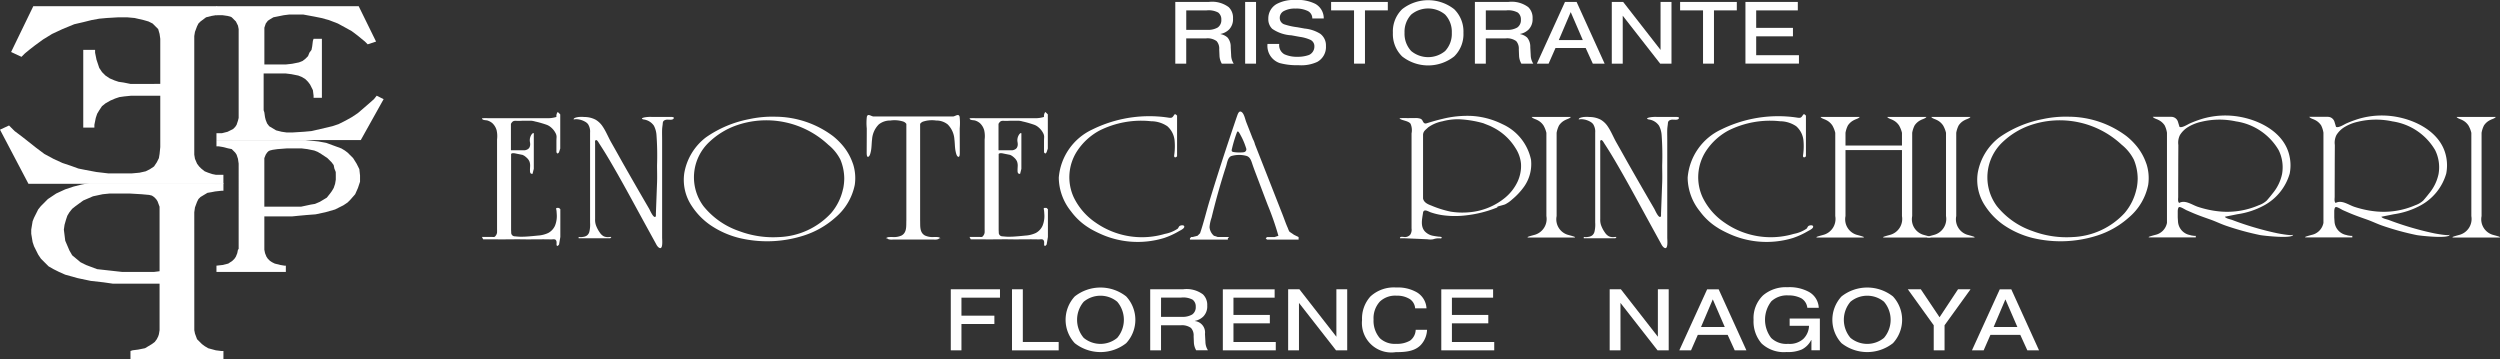 <svg id="_レイヤー_1-2" xmlns="http://www.w3.org/2000/svg" width="325.81" height="46.828" viewBox="0 0 325.81 46.828">
  <rect x="0" y="0" width="325.81" height="46.828" fill="#333333" stroke="none"/>
  <path id="パス_49" data-name="パス 49" d="M78,2.23H96.535L98.8,6.841,97.711,7.2h0l-.362-.362-.995-.814-.723-.542-.814-.452-.995-.542-1.175-.452h0l-.995-.271-.9-.181L89.3,3.315H87.494l-.723.09-.9.181-.452.09-.452.271-.271.181-.271.362h0l-.181.542V9.825h2.8l.814-.09.9-.181.452-.181.362-.271h0l.362-.362.181-.452.271-.362.09-.452.09-.723.09-.271h1.085v7.685H90.658v-.271l-.09-.723-.181-.362-.181-.362-.271-.362-.362-.362h0l-.452-.271-.452-.181-.9-.181L87.042,11H84.148v4.792h0l.09.271.09.633.09.362.181.452.271.362.452.271h0l.452.271.723.181.633.09h.814l1.447-.09.995-.09h0l1.175-.271,1.537-.362.814-.271.9-.452.814-.452.814-.542h0L97.8,14.979l.723-.633.362-.452.9.452L96.807,19.68H78v-.9h.723l.723-.181.362-.181.362-.181h0l.271-.271.181-.271.181-.542.09-.362V5.395h0V5.214l-.09-.452-.271-.542-.271-.271-.271-.271h0l-.181-.09-.362-.09-.633-.09H78V2.23Z" transform="translate(-49.79 -1.423)" fill="#fff"/>
  <path id="パス_50" data-name="パス 50" d="M28.3,2.23H4.34L1.447,8.2,2.8,8.83h0l.452-.452L3.8,7.926l.814-.633.995-.723,1.175-.723,1.356-.633,1.537-.633h0L10.85,4.31l1.085-.271.995-.181.995-.09,1.537-.09h1.085l.995.09,1.175.271.633.181.542.271.362.362.362.362h0l.181.633.09.633v5.877H17l-.9-.181-.633-.09-.542-.181-.633-.271-.542-.362h0l-.452-.452-.362-.542-.181-.542-.181-.542-.181-.9V7.926H10.85V18.053H12.3v-.362l.181-.9.181-.542.271-.452.362-.542.452-.362h0l.633-.362.633-.271.542-.181.633-.09.9-.09h3.8v6.329h0v.362l-.09.9-.09.542-.271.542-.362.542-.542.362h0l-.542.271-.814.181-.995.09H14.1l-1.537-.181h0l-1.447-.271-.9-.181-.995-.362-1.085-.362-1.175-.542-1.175-.633L4.7,20.675h0L2.984,19.319,1.9,18.5l-.723-.723L0,18.324l3.707,7.052H29.114V24.2h-.995l-.452-.09-.542-.181-.452-.181-.452-.362h0l-.271-.271-.271-.362-.271-.633-.09-.542V6.389h0V6.118l.09-.542.271-.723.181-.362.271-.271h0l.362-.271.362-.271.723-.181.542-.09H28.3V2.23Z" transform="translate(0 -1.423)" fill="#fff"/>
  <path id="パス_51" data-name="パス 51" d="M32.5,70.049v-.271l.09-.633.271-.723.181-.362.271-.271.452-.271.452-.271.542-.09.452-.09.814-.09H36.3V65.98H18.845l-.995.181-1.085.271-1.085.362-1.175.542-.542.362-.542.362-.452.452-.452.452-.362.452-.271.542-.271.542-.181.452-.09.543-.09.542v.542l.09.542.09.542.181.542.271.542.271.542.362.542.452.452.542.542.633.362.723.362.814.362,1.627.452,1.718.362,1.627.181,1.266.181h6.058v6.058l-.09.542-.09.271-.181.362-.271.362-.362.271-.452.271-.452.271-.9.181-.723.09-.271.09v1.085H36.3V87.861h-.271l-.723-.09-.995-.271-.452-.271-.362-.271-.362-.362-.271-.271-.271-.723-.09-.452ZM27.977,69.6v7.866l-.723.09H23.095l-1.627-.181-.814-.09-.814-.09-.723-.271-.723-.271-.723-.362-.542-.452-.542-.452-.362-.633-.271-.633-.271-.633-.09-.723-.09-.723.09-.633.181-.633.181-.543.271-.452.362-.452.452-.362.995-.723.633-.271L19.3,67.7l1.266-.271.9-.09h2.622l1.537.09.995.09.362.09.271.181.271.271.181.271.271.723Z" transform="translate(-7.181 -42.117)" fill="#fff"/>
  <path id="パス_52" data-name="パス 52" d="M96.626,54.277l-.362-.723-.452-.723-.723-.723-.362-.271-.452-.271L93.28,51.2l-.995-.362-.995-.181-1.718-.181H78v.814h.271l.542.09.723.181.452.09.271.271.181.181.181.271.181.542.09.633V64.675l-.09.09-.09.452-.181.452-.181.271-.271.271-.271.181-.271.181-.723.181-.814.09v.814h9.042v-.814h-.181l-.542-.09-.723-.181-.362-.181-.271-.181-.271-.271-.181-.271-.181-.452-.09-.452v-4.34h3.617l.9-.09.995-.09,1.175-.09,1.266-.271,1.266-.362L94,59.25l.542-.271.542-.362.362-.362.633-.723.362-.814.271-.814v-.814l-.09-.814Zm-3.074.814v.542l-.09.542-.181.542-.271.452-.271.362-.362.452-.452.271-.452.271-.633.271-.542.09-1.266.271H84.239V52.831l.181-.452.181-.271.181-.181.181-.09.362-.09.633-.09,1.175-.09h1.989l.723.09.9.181.452.181.452.271.814.542.271.271.271.271.271.362.09.452.181.452Z" transform="translate(-49.79 -32.223)" fill="#fff"/>
  <path id="パス_53" data-name="パス 53" d="M423.514.7h4.354a3.615,3.615,0,0,1,2.6.676,1.918,1.918,0,0,1,.564,1.483,1.912,1.912,0,0,1-.517,1.436,2.15,2.15,0,0,1-1.114.575v.022a1.839,1.839,0,0,1,.93.459,1.843,1.843,0,0,1,.4,1.241l.058,1.024a2.1,2.1,0,0,0,.333,1.125h-1.552a2.261,2.261,0,0,1-.3-1.045l-.036-.828a1.45,1.45,0,0,0-.344-1.067,2.009,2.009,0,0,0-1.356-.354h-2.6v3.3H423.51V.7Zm1.425,3.642h2.8a2.484,2.484,0,0,0,1.3-.311,1.155,1.155,0,0,0,.47-1.024,1.1,1.1,0,0,0-.412-.929,2.653,2.653,0,0,0-1.53-.275h-2.629V4.342Z" transform="translate(-270.341 -0.447)" fill="#fff"/>
  <path id="パス_54" data-name="パス 54" d="M450.1.7V8.743H448.68V.7Z" transform="translate(-286.408 -0.447)" fill="#fff"/>
  <path id="パス_55" data-name="パス 55" d="M458.256,5.732v.047a1.357,1.357,0,0,0,.665,1.288,3.86,3.86,0,0,0,1.689.333,4.238,4.238,0,0,0,1.541-.242,1.2,1.2,0,0,0,.691-1.114.91.91,0,0,0-.564-.872,5.03,5.03,0,0,0-1.335-.369l-1.092-.2a4.873,4.873,0,0,1-2.506-.85,1.72,1.72,0,0,1-.506-1.3,2.159,2.159,0,0,1,1.067-1.92A4.657,4.657,0,0,1,460.343,0a5.1,5.1,0,0,1,2.629.506,2.153,2.153,0,0,1,1.092,1.9h-1.494a1.059,1.059,0,0,0-.68-1.013,3.371,3.371,0,0,0-1.526-.275,2.963,2.963,0,0,0-1.425.286.989.989,0,0,0-.608.919.875.875,0,0,0,.655.872,8.683,8.683,0,0,0,1.631.354l.966.174a4.678,4.678,0,0,1,2.022.676A1.888,1.888,0,0,1,464.35,6a2.21,2.21,0,0,1-1.136,2.069,4.962,4.962,0,0,1-2.438.427,8.574,8.574,0,0,1-2.448-.275,2.365,2.365,0,0,1-1.6-2.448V5.729h1.515Z" transform="translate(-291.547)" fill="#fff"/>
  <path id="パス_56" data-name="パス 56" d="M479.66,1.8V.7h7.389V1.8h-2.977v6.94h-1.425V1.8Z" transform="translate(-306.184 -0.447)" fill="#fff"/>
  <path id="パス_57" data-name="パス 57" d="M509.906,7.4a5.486,5.486,0,0,1-6.778,0A4.062,4.062,0,0,1,501.92,4.32a4.044,4.044,0,0,1,1.208-3.078,5.486,5.486,0,0,1,6.778,0,4.062,4.062,0,0,1,1.208,3.078A4.043,4.043,0,0,1,509.906,7.4ZM504.311,1.94a3.27,3.27,0,0,0-.872,2.38,3.285,3.285,0,0,0,.872,2.38,3.468,3.468,0,0,0,4.412,0,3.27,3.27,0,0,0,.875-2.38,3.27,3.27,0,0,0-.875-2.38,3.468,3.468,0,0,0-4.412,0Z" transform="translate(-320.393 -0.045)" fill="#fff"/>
  <path id="パス_58" data-name="パス 58" d="M531.47.7h4.354a3.616,3.616,0,0,1,2.6.676,1.918,1.918,0,0,1,.564,1.483,1.912,1.912,0,0,1-.517,1.436,2.149,2.149,0,0,1-1.114.575v.022a1.839,1.839,0,0,1,.93.459,1.843,1.843,0,0,1,.4,1.241l.058,1.024a2.1,2.1,0,0,0,.333,1.125h-1.552a2.261,2.261,0,0,1-.3-1.045l-.033-.828a1.466,1.466,0,0,0-.344-1.067,2.014,2.014,0,0,0-1.356-.354h-2.6v3.3H531.47Zm1.425,3.642h2.8a2.484,2.484,0,0,0,1.3-.311,1.155,1.155,0,0,0,.47-1.024,1.091,1.091,0,0,0-.412-.929,2.646,2.646,0,0,0-1.526-.275h-2.633Z" transform="translate(-339.256 -0.447)" fill="#fff"/>
  <path id="パス_59" data-name="パス 59" d="M555.341,8.743H553.8L557.464.7h1.515l3.653,8.043h-1.541l-.93-2.043H556.23l-.9,2.043Zm4.445-3.078-1.573-3.642-1.552,3.642h3.125Z" transform="translate(-353.51 -0.447)" fill="#fff"/>
  <path id="パス_60" data-name="パス 60" d="M582.225,8.743H580.8V.7h1.483l4.872,6.25V.7h1.425V8.743h-1.472l-4.882-6.25v6.25Z" transform="translate(-370.745 -0.447)" fill="#fff"/>
  <path id="パス_61" data-name="パス 61" d="M605.42,1.8V.7h7.389V1.8h-2.977v6.94h-1.425V1.8Z" transform="translate(-386.461 -0.447)" fill="#fff"/>
  <path id="パス_62" data-name="パス 62" d="M635.152,4.078v1.1H630.36V7.64h5.573v1.1H628.96V.7h6.825V1.8H630.36V4.078h4.792Z" transform="translate(-401.487 -0.447)" fill="#fff"/>
  <path id="パス_63" data-name="パス 63" d="M442.295,56.213s-.463-.311-.492-.329c-.112-.072-.224-.434-.275-.553-.228-.5-.409-1.038-.608-1.552-.405-1.034-.814-2.072-1.219-3.107q-1.221-3.109-2.441-6.213a2.6,2.6,0,0,0-.264-.676c-.1-.246-.192-.492-.289-.738-.192-.492-.387-.984-.579-1.476-.137-.351-.264-1.049-.571-1.291-.362-.286-.521.21-.618.485-.184.517-.354,1.038-.532,1.559q-.526,1.562-1.042,3.125-1.025,3.13-1.989,6.282c-.438,1.429-.781,2.915-1.266,4.322l-.329.329-.658.166h-.166l-.166.166v.166h4.94v-.166l.166-.166h-1.483l-.5-.166a1.669,1.669,0,0,1-.571-1.121,4.881,4.881,0,0,1,.264-1.233c.108-.445.217-.89.333-1.335q.694-2.7,1.552-5.349c.145-.441.217-1.172.694-1.353a3.68,3.68,0,0,1,1.87-.04c.5.094.676.517.817.94.25.763.546,1.5.828,2.253.137.365.275.727.412,1.092.271.716.543,1.436.817,2.152a36.278,36.278,0,0,1,1.389,4l-.5.166h-.987l-.166.166.166.166h4.119v-.329l-.658-.329Zm-6.434-10.734a.973.973,0,0,1-.253.036,5.147,5.147,0,0,1-.973-.022c-.109-.014-.3-.029-.372-.119s-.014-.26.014-.376a17.352,17.352,0,0,1,.615-2.036c.062-.166.13-.246.253-.094a2.621,2.621,0,0,1,.253.423,7.983,7.983,0,0,1,.427.886c.108.26.2.524.289.8a.37.37,0,0,1-.221.492l-.033.011Z" transform="translate(-273.712 -25.656)" fill="#fff"/>
  <path id="パス_64" data-name="パス 64" d="M353.12,45.33V41.9c.224-.4.391-.416.792-.391.282.018.575-.018.857-.018.329,0,.658,0,.987,0a2.6,2.6,0,0,1,.521.1c.2.043.394.09.59.145.072.018.145.04.213.061.224.065.448.137.669.213a1.7,1.7,0,0,1,.4.2,2.44,2.44,0,0,1,.81.937,1.019,1.019,0,0,1,.108.517c-.011.181-.018.34-.018.514v1.439l.166.166.166-.166.166-.5V40.668a4.509,4.509,0,0,0-.326-.318.851.851,0,0,0-.17.644,3.778,3.778,0,0,1-1.316.166h-7.483c-.235,0-.474-.014-.709,0H349.5c-.1,0-.213.007-.09.141s.5.112.658.163a1.8,1.8,0,0,1,.633.347,1.991,1.991,0,0,1,.557.933,3.55,3.55,0,0,1,.054,1.19V55.46c0,.2.007.4,0,.6a.837.837,0,0,1-.206.452.413.413,0,0,1-.1.1c-.094.058-.279.022-.387.022h-1.28l.166.315c.557.011,1.114-.011,1.671,0,1.183.022,2.365-.022,3.548,0,1.081.018,2.163-.018,3.248,0l.4.007c.159,0,.43-.054.553.04a.388.388,0,0,1,.134.242,1.228,1.228,0,0,1,.007.282c0,.094-.022.293.127.282.069,0,.152-.13.2-.174l.166-.987V53.026l-.166-.166h-.022c-.087,0-.3-.04-.347.04-.029.051.029.257.036.318.011.137.022.278.029.416a3.365,3.365,0,0,1-.232,1.548,2.005,2.005,0,0,1-.882.94,3.762,3.762,0,0,1-1.363.336c-.058.007-.112.011-.17.018-.477.047-.958.094-1.436.119-.242.011-.485.018-.727.011s-.459-.036-.687-.051a.47.47,0,0,1-.438-.467c0-.112-.007-.231-.014-.329V45.826c.145-.174.467-.09.662-.051l.825.166a.577.577,0,0,1,.116.058.815.815,0,0,1,.156.087,2.94,2.94,0,0,1,.344.293,1.349,1.349,0,0,1,.3.448,1.6,1.6,0,0,1,.076.629c-.007.188-.025.376-.014.564a.536.536,0,0,0,0,.076.5.5,0,0,0,.054.206c.061.108.163.112.275.112l.166-.658V43.319c0-.047.022-.166-.018-.2-.083-.069-.217.087-.257.145a1.324,1.324,0,0,0-.231.984,1.644,1.644,0,0,1,.033.268.879.879,0,0,1-.1.47.623.623,0,0,1-.26.242,1.066,1.066,0,0,1-.358.116h-1.776Z" transform="translate(-222.99 -25.757)" fill="#fff"/>
  <path id="パス_65" data-name="パス 65" d="M177.42,45.33V41.9c.224-.4.391-.416.792-.391.282.018.575-.018.857-.018.329,0,.658,0,.987,0a2.6,2.6,0,0,1,.521.1c.2.043.394.09.59.145.072.018.145.04.213.061.224.065.448.137.669.213a1.7,1.7,0,0,1,.4.2,2.44,2.44,0,0,1,.81.937,1.019,1.019,0,0,1,.108.517c-.011.181-.018.34-.018.514v1.439l.166.166.166-.166.166-.5V40.668a4.505,4.505,0,0,0-.325-.318.851.851,0,0,0-.17.644,3.778,3.778,0,0,1-1.316.166h-7.483c-.235,0-.474-.014-.709,0H173.8c-.1,0-.213.007-.09.141s.5.112.658.163a1.8,1.8,0,0,1,.633.347,1.991,1.991,0,0,1,.557.933,3.55,3.55,0,0,1,.054,1.19V55.46c0,.2.007.4,0,.6a.837.837,0,0,1-.206.452.413.413,0,0,1-.1.1c-.094.058-.279.022-.387.022h-1.28l.166.315c.557.011,1.114-.011,1.671,0,1.183.022,2.365-.022,3.548,0,1.081.018,2.163-.018,3.248,0l.4.007c.159,0,.43-.054.553.04a.388.388,0,0,1,.134.242,1.229,1.229,0,0,1,.007.282c0,.094-.022.293.127.282.069,0,.152-.13.2-.174l.166-.987V53.026l-.166-.166h-.022c-.087,0-.3-.04-.347.04-.029.051.029.257.036.318.011.137.022.278.029.416a3.365,3.365,0,0,1-.231,1.548,2.005,2.005,0,0,1-.882.94,3.762,3.762,0,0,1-1.363.336c-.058.007-.112.011-.17.018-.477.047-.958.094-1.436.119-.242.011-.485.018-.727.011s-.459-.036-.687-.051a.47.47,0,0,1-.438-.467c0-.112-.007-.231-.014-.329V45.826c.145-.174.467-.09.662-.051l.825.166a.576.576,0,0,1,.116.058.815.815,0,0,1,.156.087,2.939,2.939,0,0,1,.344.293,1.349,1.349,0,0,1,.3.448,1.6,1.6,0,0,1,.076.629c-.007.188-.025.376-.014.564a.534.534,0,0,0,0,.076.5.5,0,0,0,.054.206c.061.108.163.112.275.112l.166-.658V43.319c0-.047.022-.166-.018-.2-.083-.069-.217.087-.257.145a1.324,1.324,0,0,0-.231.984,1.64,1.64,0,0,1,.033.268.879.879,0,0,1-.1.47.623.623,0,0,1-.26.242,1.066,1.066,0,0,1-.358.116h-1.776Z" transform="translate(-110.834 -25.757)" fill="#fff"/>
  <path id="パス_66" data-name="パス 66" d="M385.553,56.067c.383.224.774.427,1.147.6a11.768,11.768,0,0,0,8.542.658,10.109,10.109,0,0,0,1.92-.875c.184-.108.662-.315.716-.553.065-.282-.373-.264-.571-.159-.148.076-.166.257-.282.369a4.42,4.42,0,0,1-1.671.68,10.511,10.511,0,0,1-9.005-1.458,8.4,8.4,0,0,1-2.879-3.32,6.262,6.262,0,0,1,.456-6.029,8.069,8.069,0,0,1,2.89-2.651,12.112,12.112,0,0,1,6.745-1.222,3.793,3.793,0,0,1,2.119.655,2.843,2.843,0,0,1,.937,1.837,7.917,7.917,0,0,1-.029,1.779c-.014.156-.1.42.13.438.058,0,.224-.1.224-.166V41.376l-.166-.166h-.166c-.275.412-.3.506-.8.427s-.962-.127-1.447-.156a16.794,16.794,0,0,0-8.463,1.7,7.6,7.6,0,0,0-4.373,6.282,7.1,7.1,0,0,0,1.606,4.4,8.255,8.255,0,0,0,2.427,2.2Z" transform="translate(-243.542 -26.306)" fill="#fff"/>
  <path id="パス_67" data-name="パス 67" d="M612.163,56.067c.383.224.774.427,1.146.6a11.768,11.768,0,0,0,8.542.658,10.108,10.108,0,0,0,1.92-.875c.184-.108.662-.315.716-.553.065-.282-.372-.264-.571-.159-.148.076-.166.257-.282.369a4.42,4.42,0,0,1-1.671.68,10.511,10.511,0,0,1-9.005-1.458,8.4,8.4,0,0,1-2.879-3.32,6.262,6.262,0,0,1,.456-6.029,8.069,8.069,0,0,1,2.89-2.651,12.112,12.112,0,0,1,6.745-1.222,3.793,3.793,0,0,1,2.119.655,2.843,2.843,0,0,1,.937,1.837,7.91,7.91,0,0,1-.029,1.779c-.014.156-.1.42.13.438.058,0,.224-.1.224-.166V41.376l-.166-.166h-.166c-.275.412-.3.506-.8.427s-.962-.127-1.447-.156a16.794,16.794,0,0,0-8.463,1.7,7.6,7.6,0,0,0-4.372,6.282,7.1,7.1,0,0,0,1.606,4.4,8.255,8.255,0,0,0,2.427,2.2Z" transform="translate(-388.195 -26.306)" fill="#fff"/>
  <path id="パス_68" data-name="パス 68" d="M505.86,56.366a1.182,1.182,0,0,1-.163.846.912.912,0,0,1-.618.315c-.2.025-.767-.156-.72.156h.5c.651.029,1.3.058,1.953.083l1.132.051a2.174,2.174,0,0,0,.734,0,2.142,2.142,0,0,1,.919-.116c.061.007.137.011.174-.04.137-.192-.315-.177-.394-.188-.221-.029-.441-.058-.658-.1a1.979,1.979,0,0,1-1.136-.6c-.582-.684-.34-1.591-.224-2.391a.4.4,0,0,1,.1-.25c.217-.2.665.094.879.166a8.507,8.507,0,0,0,1.465.365,11.684,11.684,0,0,0,2.973.058,15.43,15.43,0,0,0,4.253-1.049c.011-.033.022-.065.033-.1s.879-.25.984-.3a3.969,3.969,0,0,0,.933-.651,8.73,8.73,0,0,0,1.573-1.693,5.1,5.1,0,0,0,.882-3.476,6.565,6.565,0,0,0-3.74-4.644,10.286,10.286,0,0,0-4.014-1.067,13.393,13.393,0,0,0-3.79.387c-.626.145-1.241.322-1.852.51-.217.065-.409.17-.582-.014s-.141-.405-.452-.524a1.93,1.93,0,0,0-.676-.08c-.347,0-.694.007-1.045.007a8.106,8.106,0,0,0-.984.018c.1.271,1.146.3,1.436.72a2.087,2.087,0,0,1,.13,1.255V56.363Zm1.508-12.231c.061-.452.34-.575.647-.89a4.678,4.678,0,0,1,1.866-.8A7.793,7.793,0,0,1,512,42.175a13.907,13.907,0,0,1,3.226.521c.394.17.825.307,1.194.51a7.324,7.324,0,0,1,3,2.741,4.477,4.477,0,0,1,.705,1.982,4.9,4.9,0,0,1,0,.691,5.039,5.039,0,0,1-.412,1.624,6.058,6.058,0,0,1-1.6,2.109,8.435,8.435,0,0,1-4.6,1.931,9.61,9.61,0,0,1-2.557-.069,13.263,13.263,0,0,1-2.514-.792c-.459-.17-.966-.391-1.078-.919V44.135Z" transform="translate(-321.906 -26.634)" fill="#fff"/>
  <path id="パス_69" data-name="パス 69" d="M268.438,48.167a7.285,7.285,0,0,0-1.447-2.5,8.722,8.722,0,0,0-1.154-1.1,12.626,12.626,0,0,0-7.447-2.521,14.389,14.389,0,0,0-3.519.326,14.6,14.6,0,0,0-5.591,2.369,7.445,7.445,0,0,0-2.821,4.673,6.112,6.112,0,0,0,.98,4.268,9.022,9.022,0,0,0,2.391,2.467,11.654,11.654,0,0,0,3.834,1.711,15.616,15.616,0,0,0,8.286-.3,11.418,11.418,0,0,0,4.221-2.391,7.506,7.506,0,0,0,2.51-4.242,6.032,6.032,0,0,0-.239-2.767Zm-1.28,3.269a7.163,7.163,0,0,1-1.562,3.175,9.733,9.733,0,0,1-6.77,3.121,12.614,12.614,0,0,1-5.226-.785,10.2,10.2,0,0,1-4.64-3.248,6.305,6.305,0,0,1,.77-8.365,9.962,9.962,0,0,1,3.447-2.13,11.822,11.822,0,0,1,12.054,2.5,5.952,5.952,0,0,1,1.58,1.942,6.522,6.522,0,0,1,.5,2.459,6.876,6.876,0,0,1-.145,1.331Z" transform="translate(-157.284 -26.836)" fill="#fff"/>
  <path id="パス_70" data-name="パス 70" d="M734.518,48.167a7.286,7.286,0,0,0-1.447-2.5,8.716,8.716,0,0,0-1.154-1.1,12.626,12.626,0,0,0-7.447-2.521,14.389,14.389,0,0,0-3.519.326,14.6,14.6,0,0,0-5.591,2.369,7.445,7.445,0,0,0-2.821,4.673,6.111,6.111,0,0,0,.98,4.268,9.021,9.021,0,0,0,2.391,2.467,11.654,11.654,0,0,0,3.834,1.711,15.616,15.616,0,0,0,8.286-.3,11.418,11.418,0,0,0,4.221-2.391,7.506,7.506,0,0,0,2.51-4.242,6.033,6.033,0,0,0-.239-2.767Zm-1.28,3.269a7.163,7.163,0,0,1-1.562,3.175,9.733,9.733,0,0,1-6.77,3.121,12.614,12.614,0,0,1-5.226-.785,10.2,10.2,0,0,1-4.64-3.248,6.306,6.306,0,0,1,.77-8.365,9.962,9.962,0,0,1,3.447-2.13,11.822,11.822,0,0,1,12.054,2.5,5.953,5.953,0,0,1,1.58,1.942,6.523,6.523,0,0,1,.5,2.459,6.878,6.878,0,0,1-.145,1.331Z" transform="translate(-454.799 -26.836)" fill="#fff"/>
  <path id="パス_71" data-name="パス 71" d="M207.932,57.754h-.014a1.383,1.383,0,0,1-.571.007s0,.152,0,.17h4.119c.029-.029.137-.108.127-.152s-.25,0-.3,0a1.333,1.333,0,0,1-.662-.094,1.422,1.422,0,0,1-.521-.485,3.963,3.963,0,0,1-.506-.955,2.126,2.126,0,0,1-.112-.81V45.522a.875.875,0,0,1,0-.275c.181-.351.456.221.546.354q.656,1,1.262,2.029c1.656,2.8,3.186,5.671,4.752,8.528l1.4,2.55a1.335,1.335,0,0,0,.26.369c.684.608.514-.915.514-1.219V45.081c0-.452-.018-.9,0-1.353.011-.21.043-.416.069-.622s0-.387.2-.524a.8.8,0,0,1,.448-.108c.156,0,.315.018.47.007a.422.422,0,0,0,.25-.083c.268-.239-.1-.278-.257-.278h-2.5a4.472,4.472,0,0,0-.984.061c-.26.058-.514.163-.123.268a1.919,1.919,0,0,1,1.353.814,3.124,3.124,0,0,1,.344,1.28,37.258,37.258,0,0,1,.069,3.866c0,.756.029,1.519,0,2.275-.033.839-.061,1.675-.094,2.514l-.058,1.533c0,.109.033.38-.087.42-.278.1-.684-.872-.781-1.042q-1.671-2.864-3.309-5.747c-.546-.962-1.078-1.931-1.627-2.89-.391-.684-.68-1.432-1.121-2.087a2.821,2.821,0,0,0-.94-.908,3.17,3.17,0,0,0-1.432-.347,4.609,4.609,0,0,0-.774,0,1.266,1.266,0,0,0-.148.025c-.134.025-.524.1-.5.293.1,0,.2-.036.307-.033a2.325,2.325,0,0,1,.42.043,2.457,2.457,0,0,1,.767.286,1.284,1.284,0,0,1,.373.307,1.778,1.778,0,0,1,.275,1.118c0,.373,0,.72,0,1.081V55.88a4.032,4.032,0,0,1-.1,1.233.92.92,0,0,1-.293.448,1.082,1.082,0,0,1-.5.192Z" transform="translate(-131.935 -26.882)" fill="#fff"/>
  <path id="パス_72" data-name="パス 72" d="M570.132,57.754h-.015a1.383,1.383,0,0,1-.571.007s0,.152,0,.17h4.119c.029-.029.137-.108.127-.152s-.25,0-.3,0a1.333,1.333,0,0,1-.662-.094,1.422,1.422,0,0,1-.521-.485,3.967,3.967,0,0,1-.506-.955,2.126,2.126,0,0,1-.112-.81V45.522a.876.876,0,0,1,0-.275c.181-.351.456.221.546.354q.656,1,1.262,2.029c1.656,2.8,3.186,5.671,4.752,8.528q.7,1.275,1.4,2.55a1.332,1.332,0,0,0,.26.369c.684.608.514-.915.514-1.219V45.081c0-.452-.018-.9,0-1.353.011-.21.043-.416.069-.622s0-.387.2-.524a.8.8,0,0,1,.448-.108c.155,0,.315.018.47.007a.422.422,0,0,0,.25-.083c.268-.239-.1-.278-.257-.278h-2.5a4.472,4.472,0,0,0-.984.061c-.26.058-.514.163-.123.268a1.919,1.919,0,0,1,1.353.814,3.123,3.123,0,0,1,.344,1.28,37.266,37.266,0,0,1,.069,3.866c0,.756.029,1.519,0,2.275-.033.839-.062,1.675-.094,2.514l-.058,1.533c0,.109.033.38-.087.42-.279.1-.684-.872-.781-1.042q-1.671-2.864-3.309-5.747c-.546-.962-1.078-1.931-1.628-2.89-.391-.684-.68-1.432-1.121-2.087a2.821,2.821,0,0,0-.94-.908,3.17,3.17,0,0,0-1.432-.347,4.608,4.608,0,0,0-.774,0,1.267,1.267,0,0,0-.148.025c-.134.025-.524.1-.5.293.1,0,.2-.036.307-.033a2.324,2.324,0,0,1,.419.043,2.457,2.457,0,0,1,.767.286,1.284,1.284,0,0,1,.373.307,1.777,1.777,0,0,1,.275,1.118c0,.373,0,.72,0,1.081V55.88a4.032,4.032,0,0,1-.1,1.233.919.919,0,0,1-.293.448,1.082,1.082,0,0,1-.5.192Z" transform="translate(-363.141 -26.882)" fill="#fff"/>
  <path id="パス_73" data-name="パス 73" d="M555.774,57.522a2.108,2.108,0,0,1-1.544-2.463V44.209a3.392,3.392,0,0,1,.311-.955,2.009,2.009,0,0,1,.825-.716c.2-.112.6-.2.72-.4h-5.11c.116.2.517.286.72.4a2.032,2.032,0,0,1,.825.716,3.571,3.571,0,0,1,.376.955v10.85a2.15,2.15,0,0,1-1.606,2.463c-.883.242-.926.278-.8.329h6.083c.13-.051.087-.087-.8-.329Z" transform="translate(-351.365 -26.899)" fill="#fff"/>
  <path id="パス_74" data-name="パス 74" d="M699.774,57.522a2.108,2.108,0,0,1-1.544-2.463V44.209a3.394,3.394,0,0,1,.311-.955,2.009,2.009,0,0,1,.825-.716c.2-.112.6-.2.72-.4h-5.11c.116.2.517.286.72.4a2.032,2.032,0,0,1,.825.716,3.569,3.569,0,0,1,.376.955v10.85a2.15,2.15,0,0,1-1.606,2.463c-.882.242-.926.278-.8.329h6.083c.13-.051.087-.087-.8-.329Z" transform="translate(-443.285 -26.899)" fill="#fff"/>
  <path id="パス_75" data-name="パス 75" d="M780.4,57.52v-.228c0,.043-.275.014-.582-.04-.069-.018-.138-.04-.221-.061a1.908,1.908,0,0,1-1.512-1.714c-.007-.152-.025-.365-.036-.593v-.85c.022-.246.072-.434.174-.474.184-.072.759.307.937.391.311.137.619.271.933.405.727.307,1.472.564,2.217.828s1.407.6,2.123.835a35.952,35.952,0,0,0,4.351,1.186c.463.09,4.445.528,4.293-.08.025.1-.275.1-.647.061-.553-.054-1.273-.192-1.345-.206q-1.145-.239-2.271-.55c-.821-.224-1.638-.474-2.445-.752-.405-.137-.8-.282-1.2-.434-.26-.1-.825-.188-.984-.427.271-.054.55-.112.825-.166,0,0,.814-.163.825-.166a10.307,10.307,0,0,0,3.432-1.128,6.9,6.9,0,0,0,3.374-4.166,5.609,5.609,0,0,0-.188-2.861c-.89-2.618-3.732-4.069-6.293-4.535a10.655,10.655,0,0,0-4.937.264,14.034,14.034,0,0,0-1.606.6c-.268.116-1.009.615-1.338.445l-.2-.658a.908.908,0,0,0-.89-.651c-.108,0-.2,0-.25,0H774.8c.116.2.517.286.72.4a2.032,2.032,0,0,1,.825.716,3.268,3.268,0,0,1,.3.955v11.75a1.976,1.976,0,0,1-1.537,1.566c-.882.242-.926.278-.8.329h6.09ZM782.574,54a13.485,13.485,0,0,1-1.881-.47c-.788-.257-1.667-.951-2.459-.51-.206-.184-.13-.542-.127-.788,0-.376,0-.756,0-1.132,0-.734.007-1.468.007-2.2,0-1.143.007-2.289.014-3.432a2.217,2.217,0,0,1,.21-1.3,3.211,3.211,0,0,1,.987-1,5.69,5.69,0,0,1,1.761-.72,10.151,10.151,0,0,1,4.557-.058,7.733,7.733,0,0,1,5.555,3.743,5.042,5.042,0,0,1,.445,3.125,5.777,5.777,0,0,1-1.19,2.47c-.253.329-.528.662-.8.973a2.928,2.928,0,0,1-1.034.611,10.356,10.356,0,0,1-5.237.8c-.271-.029-.543-.065-.81-.112Z" transform="translate(-494.237 -26.569)" fill="#fff"/>
  <path id="パス_76" data-name="パス 76" d="M836.794,57.52v-.228c0,.043-.275.014-.582-.04-.069-.018-.138-.04-.221-.061a1.908,1.908,0,0,1-1.512-1.714c-.007-.152-.025-.365-.036-.593v-.85c.022-.246.072-.434.174-.474.184-.072.759.307.937.391.311.137.619.271.933.405.727.307,1.472.564,2.217.828s1.407.6,2.123.835a35.952,35.952,0,0,0,4.351,1.186c.463.09,4.445.528,4.293-.08.025.1-.275.1-.647.061-.553-.054-1.273-.192-1.345-.206q-1.145-.239-2.271-.55c-.821-.224-1.638-.474-2.445-.752-.405-.137-.8-.282-1.2-.434-.26-.1-.825-.188-.984-.427.271-.054.55-.112.825-.166,0,0,.814-.163.825-.166a10.306,10.306,0,0,0,3.432-1.128,6.9,6.9,0,0,0,3.374-4.166,5.61,5.61,0,0,0-.188-2.861c-.89-2.618-3.732-4.069-6.293-4.535a10.655,10.655,0,0,0-4.937.264,14.034,14.034,0,0,0-1.606.6c-.268.116-1.009.615-1.338.445l-.2-.658a.908.908,0,0,0-.89-.651c-.108,0-.2,0-.25,0h-2.145c.116.2.517.286.72.4a2.032,2.032,0,0,1,.825.716,3.266,3.266,0,0,1,.3.955v11.75a1.976,1.976,0,0,1-1.537,1.566c-.882.242-.926.278-.8.329h6.09ZM838.964,54a13.483,13.483,0,0,1-1.881-.47c-.789-.257-1.667-.951-2.459-.51-.206-.184-.13-.542-.127-.788,0-.376,0-.756,0-1.132,0-.734.007-1.468.007-2.2,0-1.143.007-2.289.014-3.432a2.217,2.217,0,0,1,.21-1.3,3.21,3.21,0,0,1,.987-1,5.688,5.688,0,0,1,1.761-.72,10.151,10.151,0,0,1,4.557-.058,7.733,7.733,0,0,1,5.555,3.743,5.041,5.041,0,0,1,.445,3.125,5.777,5.777,0,0,1-1.19,2.47c-.253.329-.528.662-.8.973a2.927,2.927,0,0,1-1.034.611,10.356,10.356,0,0,1-5.237.8c-.271-.029-.542-.065-.81-.112Z" transform="translate(-530.233 -26.569)" fill="#fff"/>
  <path id="パス_77" data-name="パス 77" d="M889.074,57.522a2.108,2.108,0,0,1-1.544-2.463V44.209a3.394,3.394,0,0,1,.311-.955,2.009,2.009,0,0,1,.825-.716c.2-.112.6-.2.72-.4h-5.11c.116.2.517.286.72.4a2.032,2.032,0,0,1,.825.716,3.57,3.57,0,0,1,.376.955v10.85a2.15,2.15,0,0,1-1.606,2.463c-.882.242-.926.278-.8.329h6.083c.13-.051.087-.087-.8-.329Z" transform="translate(-564.122 -26.899)" fill="#fff"/>
  <path id="パス_78" data-name="パス 78" d="M320.933,57.672a1.381,1.381,0,0,0,.622-.04c.137-.08.145-.137.329-.123a1.037,1.037,0,0,0-.307-.145,4.57,4.57,0,0,0-.629-.011,2.385,2.385,0,0,1-1.107-.2c-.727-.4-.6-1.269-.629-1.971V42.609a.825.825,0,0,1,.362-.293,3.736,3.736,0,0,1,1.722-.148,2.366,2.366,0,0,1,1.512.51,3.032,3.032,0,0,1,.872,1.957c.069.514.047,1.034.156,1.541.04.188.112.561.278.684.3.217.268-.445.268-.622,0-1.013-.007-2.029-.011-3.042a7.394,7.394,0,0,0-.007-1.5c-.1-.427-.434-.181-.7-.094-.043.014-.087.029-.134.04H313.1c-.043-.011-.09-.025-.134-.04-.264-.087-.6-.336-.7.094a7.139,7.139,0,0,0-.007,1.5c0,1.013-.007,2.029-.011,3.042,0,.177-.025.839.268.622.166-.123.239-.5.279-.684.108-.506.087-1.031.155-1.541a3.05,3.05,0,0,1,.872-1.957,2.352,2.352,0,0,1,1.512-.51,3.744,3.744,0,0,1,1.722.148.841.841,0,0,1,.362.293V55.184c-.033.7.1,1.573-.629,1.971a2.385,2.385,0,0,1-1.107.2,5.223,5.223,0,0,0-.629.011.96.96,0,0,0-.307.145c.184-.014.192.047.329.123a1.377,1.377,0,0,0,.622.04h5.255Z" transform="translate(-199.298 -26.461)" fill="#fff"/>
  <path id="パス_79" data-name="パス 79" d="M668.558,57.522a2.108,2.108,0,0,1-1.544-2.463V44.209a3.392,3.392,0,0,1,.311-.955,2.008,2.008,0,0,1,.825-.716c.2-.112.6-.2.72-.4h-5.11c.116.2.517.286.72.4a2.032,2.032,0,0,1,.825.716,3.57,3.57,0,0,1,.376.955v1.66h-7.36v-1.66a3.392,3.392,0,0,1,.311-.955,2.009,2.009,0,0,1,.825-.716c.2-.112.6-.2.72-.4h-5.11c.116.2.517.286.72.4a2.032,2.032,0,0,1,.825.716,3.568,3.568,0,0,1,.376.955v10.85a2.15,2.15,0,0,1-1.606,2.463c-.883.242-.926.278-.8.329h6.083c.13-.051.087-.087-.8-.329a2.108,2.108,0,0,1-1.544-2.463v-8.6h7.36v8.6a2.15,2.15,0,0,1-1.606,2.463c-.882.242-.926.278-.8.329h6.083c.13-.051.087-.087-.8-.329Z" transform="translate(-417.809 -26.899)" fill="#fff"/>
  <path id="パス_80" data-name="パス 80" d="M348.292,107.672v1.092H344V112.2H342.61V104.24h6.412v1.092H344v2.344h4.3Z" transform="translate(-218.7 -66.54)" fill="#fff"/>
  <path id="パス_81" data-name="パス 81" d="M370.753,112.2H364.67V104.24h1.41v6.868h4.673V112.2Z" transform="translate(-232.782 -66.54)" fill="#fff"/>
  <path id="パス_82" data-name="パス 82" d="M391.879,110.861a5.421,5.421,0,0,1-6.705,0,4.482,4.482,0,0,1,0-6.09,5.421,5.421,0,0,1,6.705,0,4.482,4.482,0,0,1,0,6.09Zm-5.537-5.4a3.639,3.639,0,0,0,0,4.709,3.433,3.433,0,0,0,4.369,0,3.639,3.639,0,0,0,0-4.709,3.433,3.433,0,0,0-4.369,0Z" transform="translate(-245.108 -66.138)" fill="#fff"/>
  <path id="パス_83" data-name="パス 83" d="M414.47,104.23h4.307a3.577,3.577,0,0,1,2.568.669,1.9,1.9,0,0,1,.557,1.465,1.877,1.877,0,0,1-.514,1.421,2.147,2.147,0,0,1-1.1.568v.022a1.493,1.493,0,0,1,1.32,1.682l.058,1.013a2.1,2.1,0,0,0,.329,1.114h-1.533a2.214,2.214,0,0,1-.3-1.034l-.033-.817a1.437,1.437,0,0,0-.34-1.056,1.987,1.987,0,0,0-1.342-.351H415.88v3.262h-1.41V104.23Zm1.41,3.6h2.774a2.464,2.464,0,0,0,1.284-.307,1.142,1.142,0,0,0,.467-1.013,1.089,1.089,0,0,0-.409-.922,2.612,2.612,0,0,0-1.512-.271h-2.6Z" transform="translate(-264.571 -66.534)" fill="#fff"/>
  <path id="パス_84" data-name="パス 84" d="M446.767,107.588v1.092h-4.741v2.434h5.515v1.092h-6.9V104.25h6.752v1.092h-5.367v2.25h4.741Z" transform="translate(-281.276 -66.546)" fill="#fff"/>
  <path id="パス_85" data-name="パス 85" d="M465.59,112.2h-1.41V104.24h1.465l4.821,6.184V104.24h1.41V112.2h-1.454l-4.832-6.184Z" transform="translate(-296.303 -66.54)" fill="#fff"/>
  <path id="パス_86" data-name="パス 86" d="M499.28,109.115a3.09,3.09,0,0,1-.807,1.967c-.774.807-1.877.944-3.273.944a3.836,3.836,0,0,1-4.391-4.184,4.29,4.29,0,0,1,1.1-3.081,4.5,4.5,0,0,1,3.353-1.161,4.958,4.958,0,0,1,2.684.626,2.581,2.581,0,0,1,1.262,2.09h-1.479a1.6,1.6,0,0,0-.658-1.183,3.1,3.1,0,0,0-1.761-.467,2.9,2.9,0,0,0-2.184.774,3.211,3.211,0,0,0-.817,2.34,3.45,3.45,0,0,0,.828,2.434,2.842,2.842,0,0,0,2.116.727,3.332,3.332,0,0,0,1.83-.43,1.823,1.823,0,0,0,.716-1.4h1.479Z" transform="translate(-313.301 -66.132)" fill="#fff"/>
  <path id="パス_87" data-name="パス 87" d="M525.487,107.588v1.092h-4.741v2.434h5.515v1.092h-6.9V104.25h6.752v1.092h-5.367v2.25h4.741Z" transform="translate(-331.526 -66.546)" fill="#fff"/>
  <path id="パス_88" data-name="パス 88" d="M581.45,112.2h-1.41V104.24H581.5l4.821,6.184V104.24h1.411V112.2h-1.454l-4.832-6.184Z" transform="translate(-370.26 -66.54)" fill="#fff"/>
  <path id="パス_89" data-name="パス 89" d="M606.653,112.2H605.13l3.628-7.957h1.5l3.617,7.957h-1.523l-.922-2.022h-3.888l-.886,2.022Zm4.4-3.045-1.559-3.6-1.533,3.6Z" transform="translate(-386.276 -66.54)" fill="#fff"/>
  <path id="パス_90" data-name="パス 90" d="M640.517,107.572v4.148h-1.1V110.39h-.033a2.811,2.811,0,0,1-1.2,1.215,4.47,4.47,0,0,1-1.989.34,4.248,4.248,0,0,1-3.273-1.114,4.387,4.387,0,0,1-1.045-3.081,4.111,4.111,0,0,1,1.24-3.193A4.576,4.576,0,0,1,636.3,103.5a5.293,5.293,0,0,1,2.8.615,2.488,2.488,0,0,1,1.273,2.069h-1.49a1.654,1.654,0,0,0-.785-1.241,3.53,3.53,0,0,0-1.7-.376,2.975,2.975,0,0,0-2.2.763,3.91,3.91,0,0,0-.022,4.785,2.826,2.826,0,0,0,2.2.763,2.627,2.627,0,0,0,1.989-.647,2.479,2.479,0,0,0,.738-1.7h-2.524v-.955h3.946Z" transform="translate(-403.345 -66.068)" fill="#fff"/>
  <path id="パス_91" data-name="パス 91" d="M668.179,110.861a5.422,5.422,0,0,1-6.705,0,4.482,4.482,0,0,1,0-6.09,5.422,5.422,0,0,1,6.705,0,4.482,4.482,0,0,1,0,6.09Zm-5.537-5.4a3.639,3.639,0,0,0,0,4.709,3.432,3.432,0,0,0,4.369,0,3.639,3.639,0,0,0,0-4.709,3.432,3.432,0,0,0-4.369,0Z" transform="translate(-421.48 -66.138)" fill="#fff"/>
  <path id="パス_92" data-name="パス 92" d="M694.02,104.23h1.627l-3.389,4.694v3.262h-1.411v-3.262l-3.378-4.694h1.693l2.445,3.649,2.409-3.649Z" transform="translate(-438.836 -66.534)" fill="#fff"/>
  <path id="パス_93" data-name="パス 93" d="M712.1,112.2H710.58l3.627-7.957h1.5l3.617,7.957H717.8l-.922-2.022h-3.888l-.886,2.022Zm4.4-3.045-1.559-3.6-1.533,3.6Z" transform="translate(-453.588 -66.54)" fill="#fff"/>
</svg>
